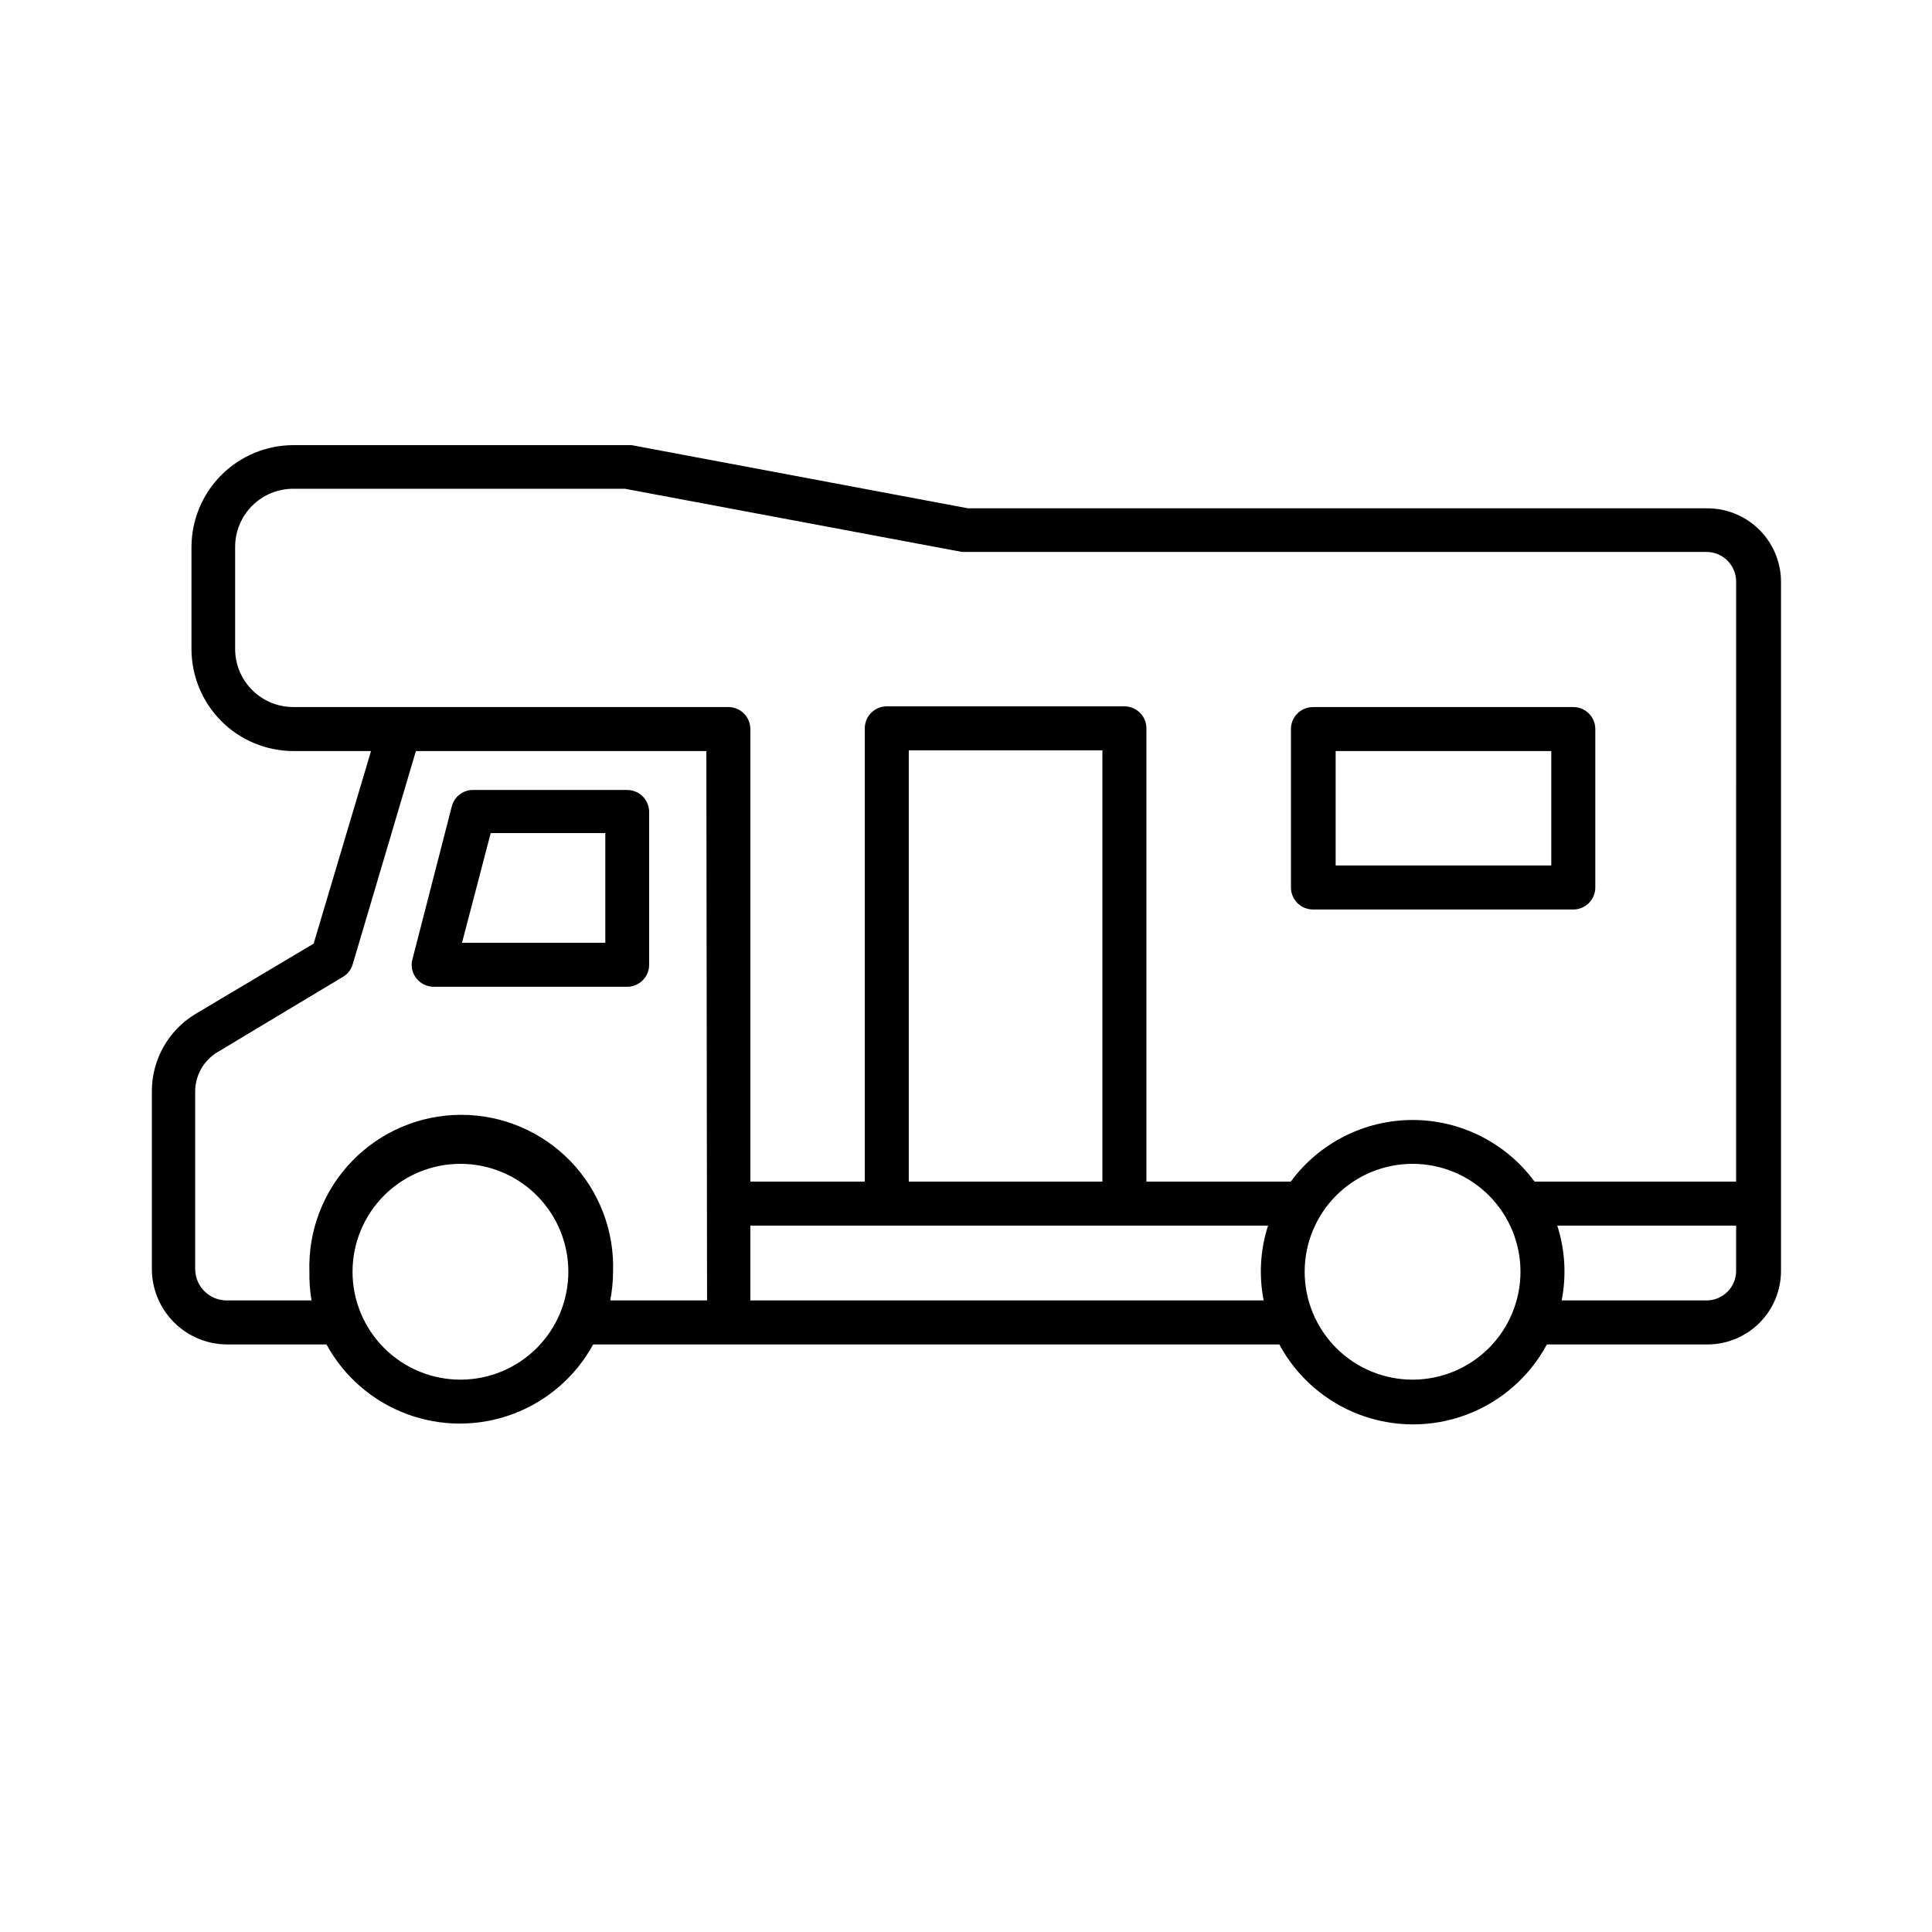 <?xml version="1.0" encoding="UTF-8"?>
<!-- Uploaded to: ICON Repo, www.iconrepo.com, Generator: ICON Repo Mixer Tools -->
<svg fill="#000000" width="800px" height="800px" version="1.1" viewBox="144 144 512 512" xmlns="http://www.w3.org/2000/svg">
 <g>
  <path d="m596.25 278.71h-195.69l-89.191-16.746h-89.707c-7.129 0.035-13.953 2.883-18.992 7.922-5.039 5.043-7.887 11.867-7.926 18.992v27.152c0.012 7.16 2.863 14.023 7.926 19.086s11.926 7.91 19.086 7.922h20.57l-15.207 51.035-31.348 18.66c-7.137 4.316-11.504 12.043-11.523 20.387v47.16c0 5.277 2.082 10.336 5.797 14.086 3.711 3.746 8.754 5.879 14.031 5.926h26.449c4.641 8.504 12.191 15.047 21.266 18.434 9.074 3.383 19.066 3.383 28.141 0 9.074-3.387 16.625-9.93 21.266-18.434h181.84c4.613 8.582 12.184 15.195 21.305 18.617 9.121 3.426 19.172 3.426 28.293 0 9.121-3.422 16.691-10.035 21.309-18.617h42.543c5.172 0 10.133-2.055 13.789-5.711s5.711-8.617 5.711-13.789v-182.58c0-5.211-2.086-10.207-5.793-13.871-3.707-3.664-8.73-5.691-13.941-5.629zm-330.18 230.91c-7.59 0.012-14.875-2.992-20.246-8.355-5.371-5.359-8.395-12.637-8.398-20.227-0.004-7.59 3.012-14.867 8.375-20.234 5.367-5.367 12.648-8.379 20.238-8.375 7.59 0.004 14.863 3.023 20.227 8.395 5.359 5.375 8.363 12.656 8.352 20.246-0.012 7.566-3.023 14.824-8.375 20.176-5.352 5.348-12.605 8.363-20.172 8.375zm65.309-20.992h-25.656c0.48-2.492 0.73-5.019 0.746-7.559 0.371-10.906-3.703-21.5-11.289-29.348-7.586-7.848-18.031-12.281-28.949-12.281-10.914 0-21.359 4.434-28.945 12.281-7.586 7.848-11.66 18.441-11.289 29.348-0.047 2.531 0.141 5.062 0.562 7.559h-22.484c-4.613 0-8.352-3.738-8.352-8.352v-47.023c0.004-4.254 2.234-8.199 5.879-10.402l33.262-19.965h-0.004c1.27-0.742 2.207-1.945 2.613-3.359l16.746-56.492h76.973zm147.69 0h-136.22v-19.828h137.2c-2.062 6.402-2.465 13.227-1.164 19.828zm-94.234-31.488v-114.29h51.312v114.29zm133.56 52.48c-7.59 0.012-14.875-2.992-20.246-8.355-5.371-5.359-8.395-12.637-8.398-20.227-0.004-7.59 3.012-14.867 8.375-20.234 5.367-5.367 12.648-8.379 20.238-8.375 7.59 0.004 14.867 3.023 20.227 8.395 5.359 5.375 8.367 12.656 8.352 20.246-0.012 7.566-3.023 14.824-8.375 20.176-5.352 5.348-12.605 8.363-20.172 8.375zm85.695-28.828v-0.004c0 2.082-0.828 4.074-2.297 5.543s-3.465 2.297-5.543 2.297h-38.391c1.297-6.602 0.898-13.426-1.168-19.828h47.398zm0-23.652h-53.414c-7.562-10.27-19.555-16.332-32.305-16.332-12.754 0-24.742 6.062-32.305 16.332h-38.254v-120.12c0-1.547-0.613-3.031-1.707-4.125s-2.578-1.707-4.121-1.707h-62.977c-3.223 0-5.832 2.609-5.832 5.832v120.12h-30.32l-0.004-119.94c0-1.543-0.613-3.027-1.707-4.121s-2.574-1.707-4.121-1.707h-115.36c-4.066-0.012-7.965-1.633-10.84-4.512-2.875-2.875-4.496-6.769-4.508-10.836v-27.152c0.012-4.066 1.633-7.961 4.508-10.836s6.773-4.496 10.84-4.512h87.934l89.332 16.746h1.074l196.25 0.004c2.078 0 4.074 0.824 5.543 2.293 1.469 1.473 2.297 3.465 2.297 5.543z"/>
  <path d="m254.31 403.22c1.113 1.449 2.84 2.297 4.664 2.285h51.316c3.184-0.051 5.738-2.648 5.738-5.832v-40.723c-0.125-3.148-2.731-5.629-5.879-5.602h-40.77c-2.656-0.02-4.984 1.77-5.644 4.34l-10.496 40.77v0.004c-0.383 1.664 0.012 3.414 1.07 4.758zm19.734-38.441h30.367v29.062h-37.973z"/>
  <path d="m560.94 331.38h-68.992c-3.223 0-5.832 2.609-5.832 5.828v41.984c0 1.547 0.613 3.031 1.707 4.125s2.578 1.707 4.125 1.707h68.992c1.547 0 3.031-0.613 4.125-1.707s1.707-2.578 1.707-4.125v-41.984c0-1.543-0.613-3.027-1.707-4.121s-2.578-1.707-4.125-1.707zm-5.832 41.984h-57.145v-30.324h57.145z"/>
 </g>
</svg>